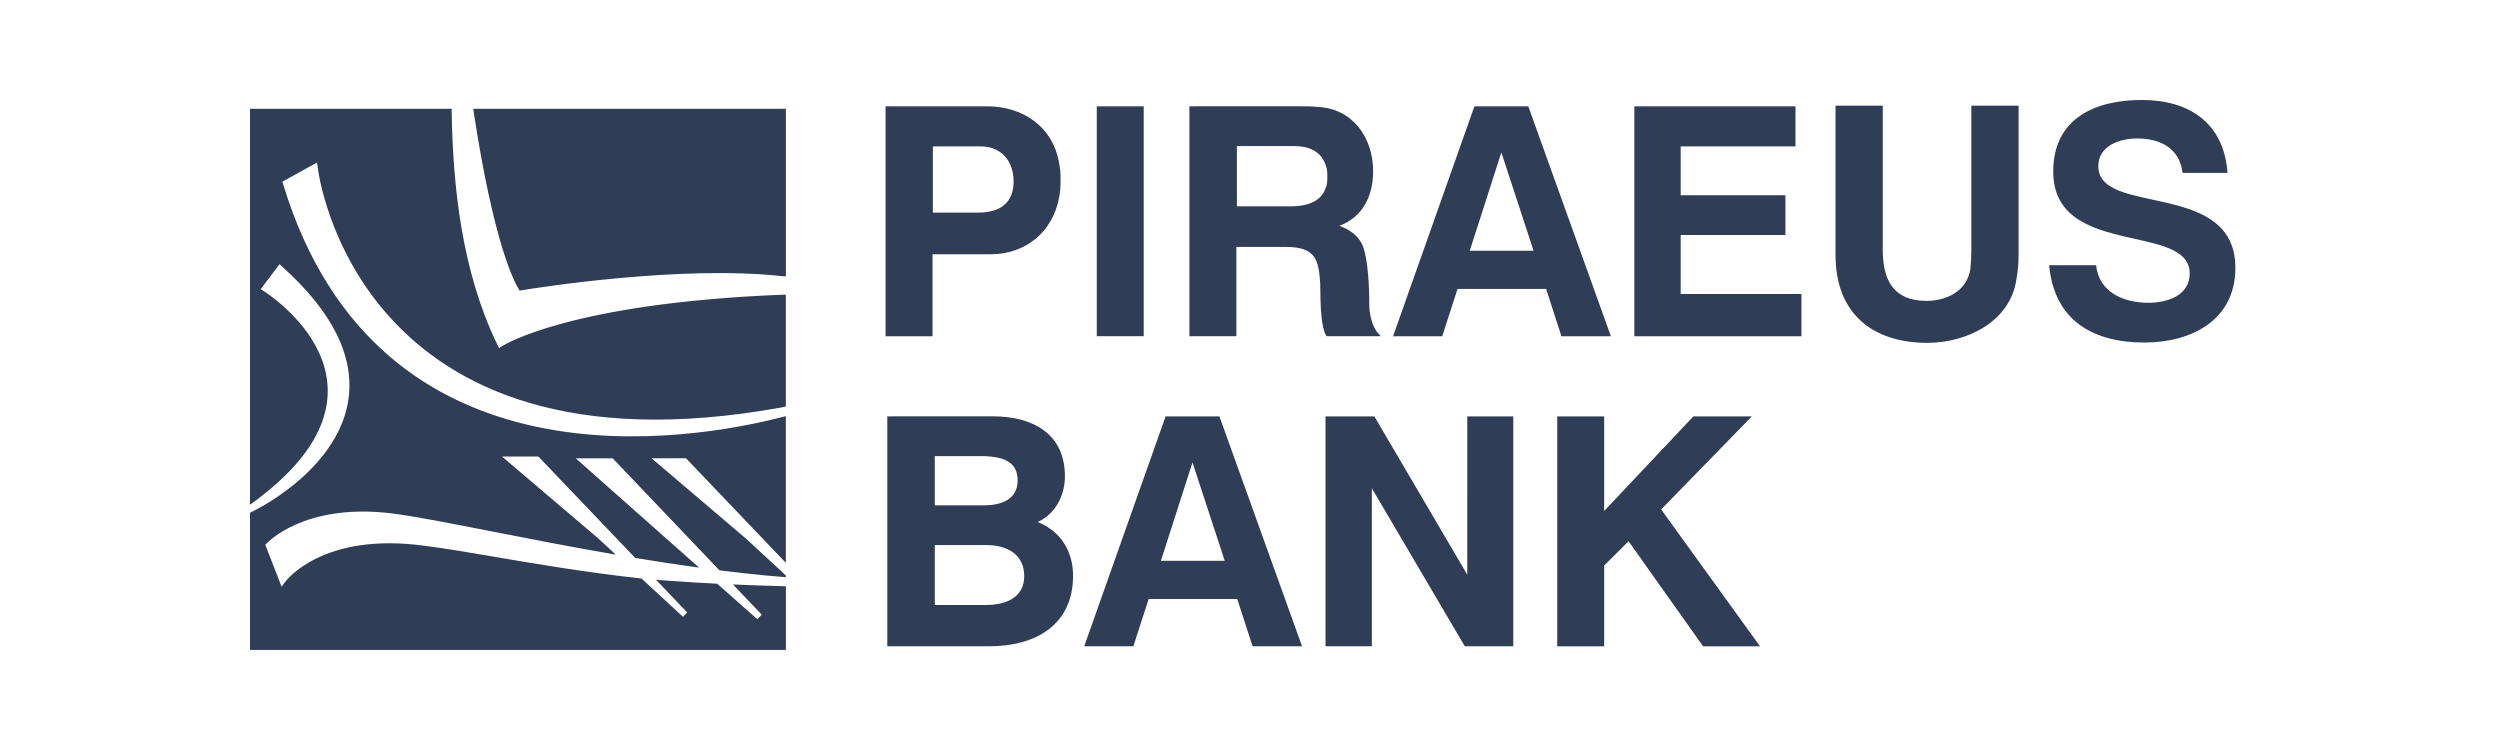 <svg fill="none" height="45" viewBox="0 0 150 45" width="150" xmlns="http://www.w3.org/2000/svg"><path clip-rule="evenodd" d="m55.971 12.756h2.723c1.258 0 2.122-.529 2.121-1.874 0-1.249-.77-2.099-1.971-2.099h-2.873zm-.019 2.499v4.92h-2.817v-13.796h6.084c2.216 0 3.944 1.268 4.32 3.35.013.088.025.158.036.222.035.209.058.341.058.761 0 .626-.02.758-.093 1.174-.395 2.044-2.01 3.369-4.094 3.369zm12.671-8.877h-2.817v13.795h2.817zm5.591 6h3.304c.789 0 1.69-.228 1.991-1.021.113-.266.131-.36.131-.777 0-.409-.037-.506-.126-.744l-.005-.013c-.3-.794-1.051-1.059-1.859-1.059h-3.437zm-2.85 7.796v-13.796l6.649-.001c.338 0 .694 0 1.051.039 2.103.094 3.324 1.854 3.324 3.859 0 1.458-.602 2.745-2.028 3.273.676.247 1.244.654 1.463 1.363.357 1.147.332 3.314.332 3.314s-.036 1.305.695 1.948h-3.261c-.114-.19-.17-.397-.207-.568-.142-.712-.152-1.449-.162-2.169-.002-.142-.004-.283-.007-.424-.093-1.439-.281-2.195-2.047-2.195h-2.984v5.356zm18.717-11.032-1.896 5.904h3.83zm-1.616-2.764h3.232l4.956 13.796h-2.968l-.918-2.839h-5.314l-.92 2.839h-2.949zm19.263 2.404v-2.404h-9.667v13.796h10.024v-2.536h-7.244v-3.538h6.284v-2.385h-6.284v-2.933zm7.866 9.271c-1.99 0-2.628-1.247-2.628-3.065v-8.648h-2.834v8.97c0 3.463 2.176 5.261 5.519 5.261 2.328 0 4.958-1.25 5.332-3.803.095-.492.133-.984.133-1.458v-8.97h-2.836v8.647c0 .38-.019.738-.056 1.136-.189 1.325-1.41 1.93-2.63 1.93zm15.788-1.646c0 1.345-1.373 1.76-2.48 1.76-1.446 0-2.967-.605-3.135-2.253h-2.817c.3 3.312 2.628 4.638 5.708 4.638 2.816 0 5.464-1.325 5.464-4.485 0-3.017-2.667-3.592-4.963-4.087-1.736-.374-3.261-.703-3.261-2.007 0-1.249 1.315-1.665 2.328-1.665 1.39 0 2.554.586 2.725 2.063h2.701c-.223-3.009-2.308-4.372-5.144-4.372-2.798 0-5.314 1.098-5.314 4.297 0 2.94 2.614 3.525 4.888 4.033 1.75.391 3.3.738 3.3 2.079zm-75.294 13.911h2.98c.958 0 1.991-.322 1.991-1.494 0-1.231-1.053-1.419-2.028-1.458h-2.944zm-2.85 8.459v-13.795l6.357-.001c2.29 0 4.299.985 4.299 3.595 0 1.156-.562 2.253-1.633 2.745 1.371.549 2.122 1.741 2.122 3.216 0 3.009-2.309 4.239-5.014 4.239zm2.85-2.479h3.075c1.107 0 2.291-.397 2.29-1.724 0-1.341-1.051-1.872-2.309-1.872h-3.056zm15.461-8.553-1.896 5.904h3.831zm-1.614-2.763h3.23l4.957 13.795h-2.967l-.92-2.839h-5.314l-.92 2.839h-2.948zm18.101 9.499-5.576-9.499h-2.929v13.795h2.779v-9.481l5.578 9.481h2.908v-13.795h-2.76zm8.214-3.822v-5.676h-2.816v13.795h2.816v-4.845l1.465-1.458 4.47 6.303h3.416l-5.933-8.213 5.445-5.582h-3.511zm-69.149-24.13h-12.101v23.745l.079-.046c9.773-7.055.903-12.662.765-12.749-.001-.001-.001-.001-.002-.001l-.2-.128.144-.191.841-1.117.142-.19.177.159c1.588 1.428 2.626 2.775 3.248 4.029.809 1.63.918 3.105.623 4.402-.294 1.292-.99 2.402-1.793 3.309-1.514 1.711-3.42 2.711-3.721 2.861l-.303.153v8.233h32.153v-3.825l-.21-.003c-.545-.013-1.089-.03-1.633-.049-.432-.014-.878-.034-1.333-.053l1.701 1.785-.002.003.028.03-.254.261-.009-.008-.007.01-2.399-2.125c-.949-.048-1.898-.107-2.845-.175l-.625-.047-.205-.016 1.872 1.96-.254.262-2.483-2.296c-3.312-.364-6.3-.873-8.81-1.301-1.58-.27-2.971-.507-4.141-.655l-.018-.002-.003-.001c-6.195-.864-8.386 2.12-8.432 2.182-.001.001-.001.001-.001.001l-.195.264-.119-.308-.815-2.092-.042-.108.079-.084c.006-.007 2.233-2.45 7.494-1.805 1.336.164 3.446.578 6.011 1.081l.059.011c2.197.43 4.726.926 7.388 1.385l-1.068-.987-.005-.005-5.375-4.571-.38-.324h2.18l.055.057 5.755 6.026c1.276.213 2.555.407 3.836.583l-7.403-6.56h2.217l6.404 6.72c.914.115 1.815.217 2.694.301l.537.048c.064.005.127.011.188.016.122.011.238.021.346.029l.029.002.191.012v-.092l-.304-.29-2.067-1.911-.005-.004-5.376-4.575-.304-.258h2.065l.043.044 5.845 6.122.041.043.061.055v-8.793l-.17.045c-2.719.702-8.778 1.893-14.872.577-6.116-1.322-12.263-5.159-15.114-14.517l-.052-.171.155-.085 1.648-.912.279-.155.043.319c0 0.0 0.0.001 0.0.001.021.173 2.293 19.001 27.821 14.377l.262-.057v-6.711l-.266.007c-12.68.508-16.665 3.026-16.737 3.071-.001 0-.001.001-.001.001l-.204.126-.106-.217c-1.065-2.193-1.729-4.562-2.137-6.938-.407-2.372-.558-4.75-.598-6.973zm1.297 0h18.755v10.056l-.251-.018c-6.053-.662-14.565.677-15.728.868-.308-.476-1.543-2.786-2.752-10.713z" fill="#303d56" fill-rule="evenodd"/></svg>